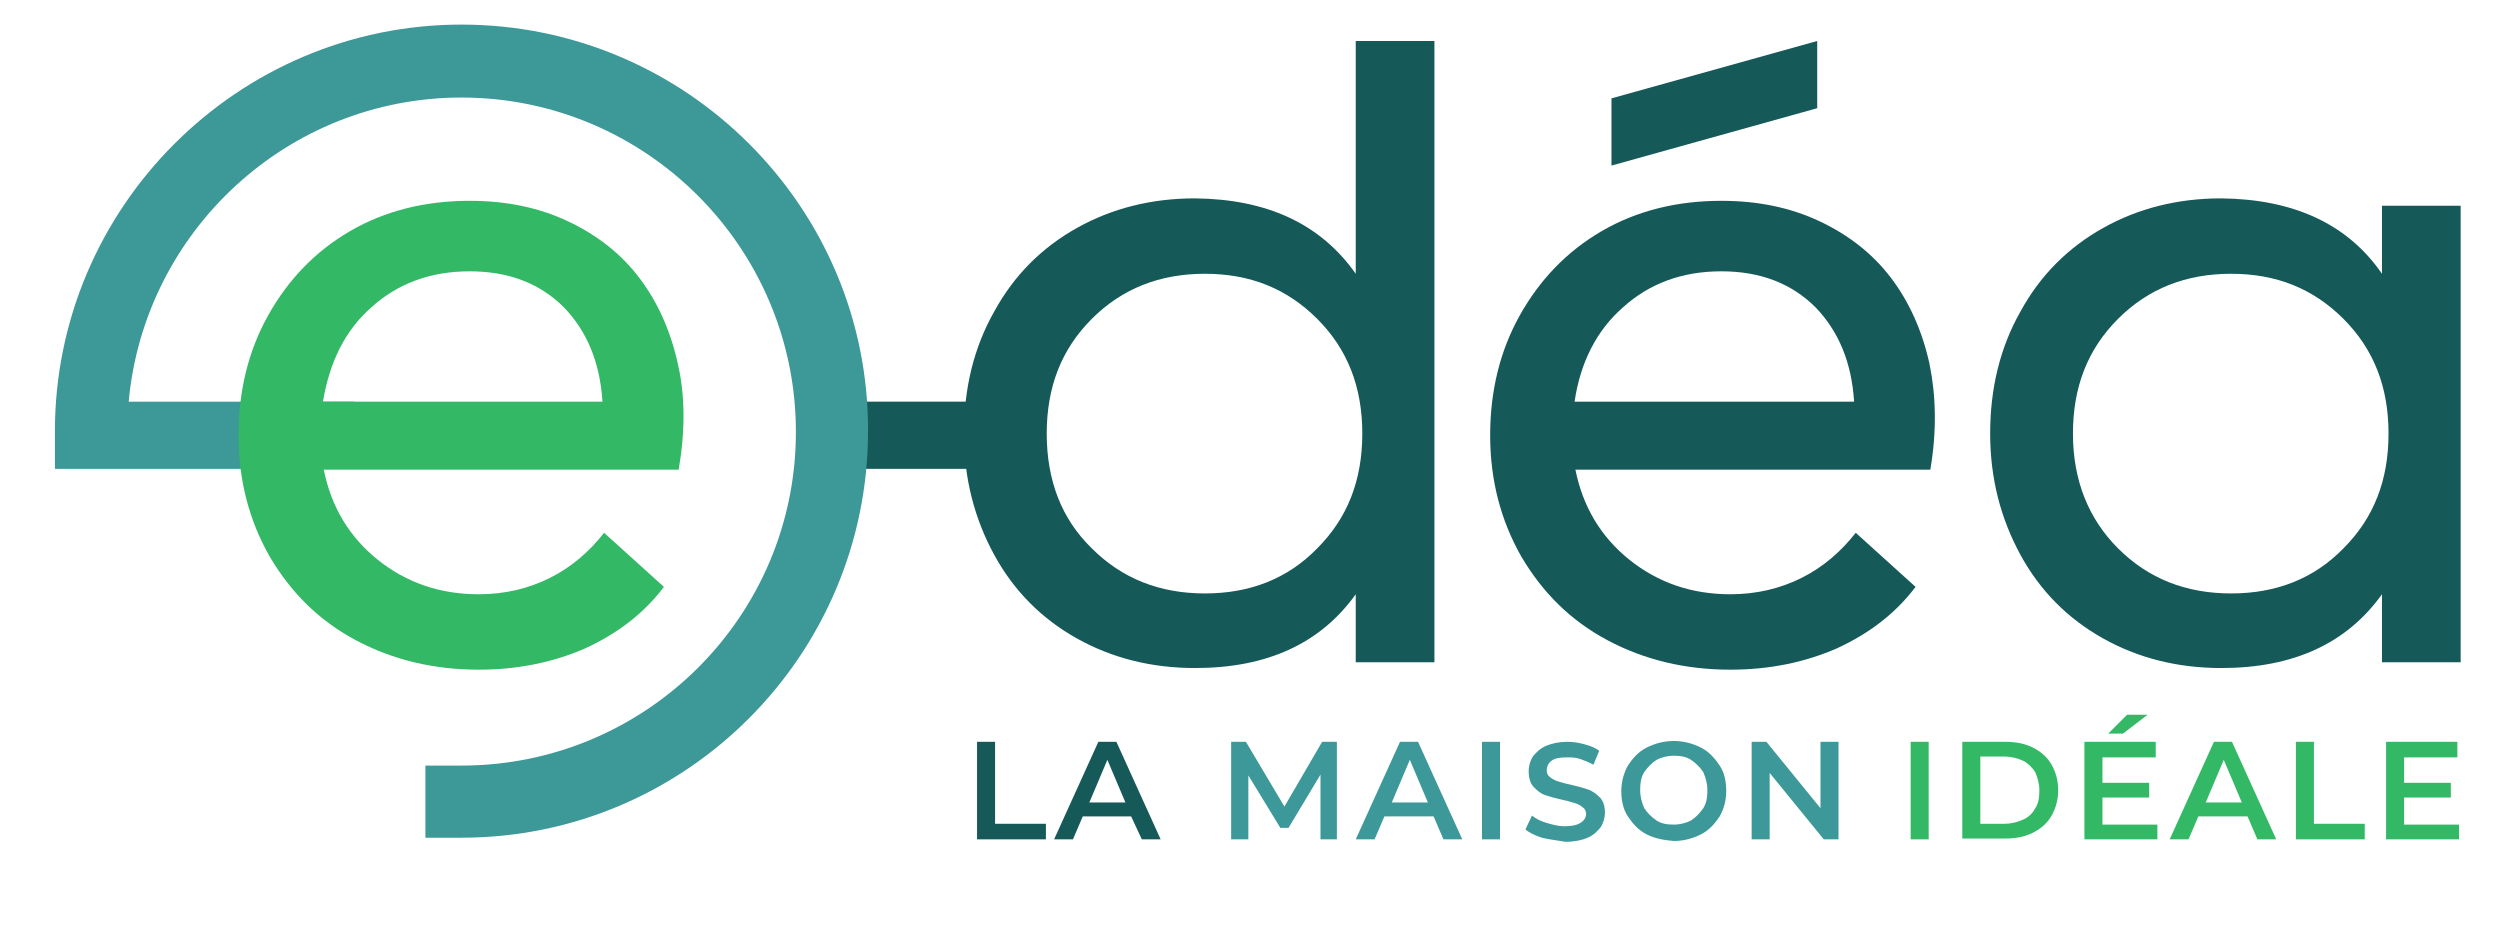 <?xml version="1.0" encoding="UTF-8"?> <svg xmlns="http://www.w3.org/2000/svg" xmlns:xlink="http://www.w3.org/1999/xlink" version="1.1" id="Calque_1" x="0px" y="0px" viewBox="0 0 305 113.5" style="enable-background:new 0 0 305 113.5;" xml:space="preserve"> <style type="text/css"> .st0{clip-path:url(#SVGID_00000144321966460900395420000000107280568931062717_);} .st1{clip-path:url(#SVGID_00000144321966460900395420000000107280568931062717_);fill:#165959;} .st2{clip-path:url(#SVGID_00000166634127247387985340000001293633693607306393_);fill:#165959;} .st3{clip-path:url(#SVGID_00000166634127247387985340000001293633693607306393_);fill:#3D9898;} .st4{fill:#165959;} .st5{fill:#3D9999;} .st6{fill:#33B966;} .st7{clip-path:url(#SVGID_00000045592029269201414410000012338517291781548950_);fill:#33B866;} </style> <g> <defs> <rect id="SVGID_1_" x="-271.7" y="-228.8" width="850.4" height="566.9"></rect> </defs> <clipPath id="SVGID_00000095302626139688548050000015267091020475328663_"> <use xlink:href="#SVGID_1_" style="overflow:visible;"></use> </clipPath> <g style="clip-path:url(#SVGID_00000095302626139688548050000015267091020475328663_);"> <defs> <rect id="SVGID_00000029735643365366502680000008701649283051803265_" x="-271.7" y="-228.8" width="850.4" height="566.9"></rect> </defs> <clipPath id="SVGID_00000114774486302977960150000018289136987227900821_"> <use xlink:href="#SVGID_00000029735643365366502680000008701649283051803265_" style="overflow:visible;"></use> </clipPath> </g> <rect x="102.3" y="49" style="clip-path:url(#SVGID_00000095302626139688548050000015267091020475328663_);fill:#165959;" width="23.1" height="8.2"></rect> <polygon style="clip-path:url(#SVGID_00000095302626139688548050000015267091020475328663_);fill:#165959;" points="221.7,13.2 196.6,20.2 196.6,12 221.7,5 "></polygon> <g style="clip-path:url(#SVGID_00000095302626139688548050000015267091020475328663_);"> <defs> <rect id="SVGID_00000183944245614067808910000012165123094180074890_" x="-271.7" y="-228.8" width="850.4" height="566.9"></rect> </defs> <clipPath id="SVGID_00000157993676715909871090000004724878036997685649_"> <use xlink:href="#SVGID_00000183944245614067808910000012165123094180074890_" style="overflow:visible;"></use> </clipPath> <path style="clip-path:url(#SVGID_00000157993676715909871090000004724878036997685649_);fill:#165959;" d="M235.5,57.3h-43.3 c0.9,4.5,3.1,8.2,6.6,11c3.5,2.8,7.6,4.2,12.3,4.2c3.2,0,6.1-0.7,8.7-2c2.6-1.3,4.8-3.2,6.6-5.5l7.3,6.6c-2.5,3.3-5.7,5.7-9.6,7.5 c-3.9,1.7-8.2,2.6-13,2.6c-5.5,0-10.5-1.2-15-3.6c-4.5-2.4-7.9-5.8-10.5-10.2c-2.5-4.4-3.8-9.3-3.8-14.8c0-5.4,1.2-10.3,3.6-14.6 c2.4-4.3,5.7-7.8,10-10.3c4.3-2.5,9.2-3.7,14.6-3.7c4.4,0,8.4,0.8,12,2.5c3.6,1.7,6.5,4,8.7,6.9c2.2,2.9,3.8,6.4,4.7,10.5 C236.2,48.3,236.3,52.6,235.5,57.3 M192.1,49h34.1c-0.3-4.8-1.9-8.6-4.7-11.5c-2.9-2.9-6.7-4.4-11.5-4.4c-4.8,0-8.8,1.5-12,4.4 C194.8,40.3,192.8,44.2,192.1,49"></path> <path style="clip-path:url(#SVGID_00000157993676715909871090000004724878036997685649_);fill:#165959;" d="M290.6,33.4v-8.3h9.6 v55.7h-9.6v-8.3c-4.3,6-10.8,9-19.6,9c-5.3,0-10.1-1.2-14.4-3.6c-4.3-2.4-7.7-5.8-10.1-10.2c-2.4-4.4-3.7-9.3-3.7-14.8 c0-5.5,1.2-10.5,3.7-14.9c2.4-4.4,5.8-7.8,10.1-10.2c4.3-2.4,9.1-3.6,14.4-3.6C279.8,24.3,286.4,27.3,290.6,33.4 M258.4,66.9 c3.7,3.7,8.3,5.5,13.8,5.5c5.5,0,10.1-1.8,13.7-5.5c3.7-3.7,5.5-8.3,5.5-14c0-5.7-1.8-10.3-5.5-14c-3.7-3.7-8.2-5.5-13.7-5.5 c-5.5,0-10.1,1.8-13.8,5.5c-3.7,3.7-5.5,8.3-5.5,14C252.9,58.6,254.8,63.3,258.4,66.9"></path> <path style="clip-path:url(#SVGID_00000157993676715909871090000004724878036997685649_);fill:#165959;" d="M165.4,33.4V5h9.6 v75.8h-9.6v-8.3c-4.3,6-10.8,9-19.6,9c-5.3,0-10.1-1.2-14.4-3.6c-4.3-2.4-7.7-5.8-10.1-10.2c-2.4-4.4-3.7-9.3-3.7-14.8 c0-5.5,1.2-10.5,3.7-14.9c2.4-4.4,5.8-7.8,10.1-10.2c4.3-2.4,9.1-3.6,14.4-3.6C154.6,24.3,161.1,27.3,165.4,33.4 M133.2,66.9 c3.7,3.7,8.3,5.5,13.8,5.5c5.5,0,10.1-1.8,13.7-5.5c3.7-3.7,5.5-8.3,5.5-14c0-5.7-1.8-10.3-5.5-14c-3.7-3.7-8.2-5.5-13.7-5.5 c-5.5,0-10.1,1.8-13.8,5.5c-3.7,3.7-5.5,8.3-5.5,14C127.7,58.6,129.5,63.3,133.2,66.9"></path> <path style="clip-path:url(#SVGID_00000157993676715909871090000004724878036997685649_);fill:#3D9898;" d="M56.3,3 C29,3,6.7,25.3,6.7,52.6v4.5l0,0l0,0.1h36.5V49H15.7c1.9-20.8,19.4-37.1,40.6-37.1c22.5,0,40.8,18.3,40.8,40.8 S78.8,93.4,56.3,93.4h-4.4v8.8h4.4c27.4,0,49.6-22.3,49.6-49.6C106,25.3,83.7,3,56.3,3"></path> </g> <g style="clip-path:url(#SVGID_00000095302626139688548050000015267091020475328663_);"> <path class="st4" d="M119.2,90.5h2.2v10h6.2v1.9h-8.4V90.5z"></path> <path class="st4" d="M138,99.6h-5.9l-1.2,2.8h-2.3l5.4-11.9h2.2l5.4,11.9h-2.3L138,99.6z M137.3,97.9l-2.2-5.2l-2.2,5.2H137.3z"></path> </g> <g style="clip-path:url(#SVGID_00000095302626139688548050000015267091020475328663_);"> <path class="st5" d="M161.1,102.4l0-7.9l-3.9,6.5h-1l-3.9-6.4v7.8h-2.1V90.5h1.8l4.7,7.9l4.6-7.9h1.8l0,11.9H161.1z"></path> <path class="st5" d="M174.9,99.6h-6l-1.2,2.8h-2.3l5.4-11.9h2.2l5.4,11.9h-2.3L174.9,99.6z M174.2,97.9l-2.2-5.2l-2.2,5.2H174.2z"></path> <path class="st5" d="M180.8,90.5h2.2v11.9h-2.2V90.5z"></path> <path class="st5" d="M188.1,102.2c-0.9-0.3-1.5-0.6-2-1l0.8-1.7c0.5,0.4,1.1,0.7,1.8,0.9c0.7,0.2,1.4,0.4,2.1,0.4 c0.9,0,1.5-0.1,2-0.4s0.7-0.7,0.7-1.1c0-0.3-0.1-0.6-0.4-0.8c-0.2-0.2-0.6-0.4-0.9-0.5c-0.4-0.1-0.9-0.3-1.5-0.4 c-0.9-0.2-1.6-0.4-2.2-0.6c-0.6-0.2-1-0.6-1.4-1s-0.6-1.1-0.6-1.9c0-0.7,0.2-1.3,0.5-1.8c0.4-0.5,0.9-1,1.6-1.3 c0.7-0.3,1.6-0.5,2.6-0.5c0.7,0,1.4,0.1,2.1,0.3c0.7,0.2,1.3,0.4,1.8,0.8l-0.7,1.7c-0.5-0.3-1.1-0.5-1.6-0.7 c-0.6-0.2-1.1-0.2-1.6-0.2c-0.9,0-1.5,0.1-1.9,0.4s-0.6,0.7-0.6,1.2c0,0.3,0.1,0.6,0.4,0.8c0.2,0.2,0.6,0.4,0.9,0.5 c0.4,0.1,0.9,0.3,1.5,0.4c0.9,0.2,1.6,0.4,2.2,0.6c0.6,0.2,1.1,0.6,1.5,1s0.6,1.1,0.6,1.8c0,0.7-0.2,1.3-0.5,1.8 c-0.4,0.5-0.9,1-1.6,1.3c-0.7,0.3-1.6,0.5-2.7,0.5C189.8,102.5,188.9,102.4,188.1,102.2z"></path> <path class="st5" d="M200.9,101.8c-1-0.5-1.7-1.3-2.3-2.2c-0.6-0.9-0.8-2-0.8-3.1s0.3-2.2,0.8-3.1c0.6-0.9,1.3-1.7,2.3-2.2 c1-0.5,2.1-0.8,3.3-0.8c1.2,0,2.3,0.3,3.3,0.8c1,0.5,1.7,1.3,2.3,2.2c0.6,0.9,0.8,2,0.8,3.1c0,1.2-0.3,2.2-0.8,3.1 c-0.6,0.9-1.3,1.7-2.3,2.2c-1,0.5-2.1,0.8-3.3,0.8C203,102.5,201.9,102.3,200.9,101.8z M206.3,100.1c0.6-0.4,1.1-0.9,1.5-1.5 c0.4-0.6,0.5-1.4,0.5-2.2c0-0.8-0.2-1.5-0.5-2.2c-0.4-0.6-0.9-1.1-1.5-1.5c-0.6-0.4-1.3-0.5-2.1-0.5c-0.8,0-1.5,0.2-2.1,0.5 c-0.6,0.4-1.1,0.9-1.5,1.5c-0.4,0.6-0.5,1.4-0.5,2.2c0,0.8,0.2,1.5,0.5,2.2c0.4,0.6,0.9,1.1,1.5,1.5c0.6,0.4,1.3,0.5,2.1,0.5 C205,100.6,205.7,100.4,206.3,100.1z"></path> <path class="st5" d="M224.3,90.5v11.9h-1.8l-6.6-8.1v8.1h-2.2V90.5h1.8l6.6,8.1v-8.1H224.3z"></path> </g> <g style="clip-path:url(#SVGID_00000095302626139688548050000015267091020475328663_);"> <path class="st6" d="M233.1,90.5h2.2v11.9h-2.2V90.5z"></path> <path class="st6" d="M239.4,90.5h5.2c1.3,0,2.4,0.2,3.4,0.7c1,0.5,1.8,1.2,2.3,2.1c0.5,0.9,0.8,1.9,0.8,3.1s-0.3,2.2-0.8,3.1 c-0.5,0.9-1.3,1.6-2.3,2.1c-1,0.5-2.1,0.7-3.4,0.7h-5.2V90.5z M244.5,100.5c0.9,0,1.6-0.2,2.3-0.5c0.7-0.3,1.2-0.8,1.5-1.4 c0.4-0.6,0.5-1.3,0.5-2.2c0-0.8-0.2-1.5-0.5-2.2c-0.4-0.6-0.9-1.1-1.5-1.4c-0.7-0.3-1.4-0.5-2.3-0.5h-2.9v8.2H244.5z"></path> <path class="st6" d="M263.2,100.5v1.9h-8.9V90.5h8.7v1.9h-6.5v3.1h5.7v1.8h-5.7v3.3H263.2z M259.5,87.2h2.5l-3,2.3h-1.8 L259.5,87.2z"></path> <path class="st6" d="M274.2,99.6h-6l-1.2,2.8h-2.3l5.4-11.9h2.2l5.4,11.9h-2.3L274.2,99.6z M273.5,97.9l-2.2-5.2l-2.2,5.2H273.5z"></path> <path class="st6" d="M280.1,90.5h2.2v10h6.2v1.9h-8.4V90.5z"></path> <path class="st6" d="M300,100.5v1.9h-8.9V90.5h8.7v1.9h-6.5v3.1h5.7v1.8h-5.7v3.3H300z"></path> </g> <g style="clip-path:url(#SVGID_00000095302626139688548050000015267091020475328663_);"> <defs> <rect id="SVGID_00000129207130501424408210000014197934648287706766_" x="-271.7" y="-228.8" width="850.4" height="566.9"></rect> </defs> <clipPath id="SVGID_00000070827477245175038250000008205224210100301972_"> <use xlink:href="#SVGID_00000129207130501424408210000014197934648287706766_" style="overflow:visible;"></use> </clipPath> <path style="clip-path:url(#SVGID_00000070827477245175038250000008205224210100301972_);fill:#33B866;" d="M82.8,57.3H39.5 c0.9,4.5,3.1,8.2,6.6,11c3.5,2.8,7.6,4.2,12.3,4.2c3.2,0,6.1-0.7,8.7-2c2.6-1.3,4.8-3.2,6.6-5.5l7.3,6.6c-2.5,3.3-5.7,5.7-9.6,7.5 c-3.9,1.7-8.2,2.6-13,2.6c-5.5,0-10.5-1.2-15-3.6c-4.5-2.4-7.9-5.8-10.5-10.2c-2.5-4.4-3.8-9.3-3.8-14.8c0-5.4,1.2-10.3,3.6-14.6 c2.4-4.3,5.7-7.8,10-10.3c4.3-2.5,9.2-3.7,14.6-3.7c4.4,0,8.4,0.8,12,2.5c3.6,1.7,6.5,4,8.7,6.9c2.2,2.9,3.8,6.4,4.7,10.5 C83.6,48.3,83.6,52.6,82.8,57.3 M39.4,49h34.1c-0.3-4.8-1.9-8.6-4.7-11.5c-2.9-2.9-6.7-4.4-11.5-4.4c-4.8,0-8.8,1.5-12,4.4 C42.1,40.3,40.2,44.2,39.4,49"></path> </g> </g> </svg> 